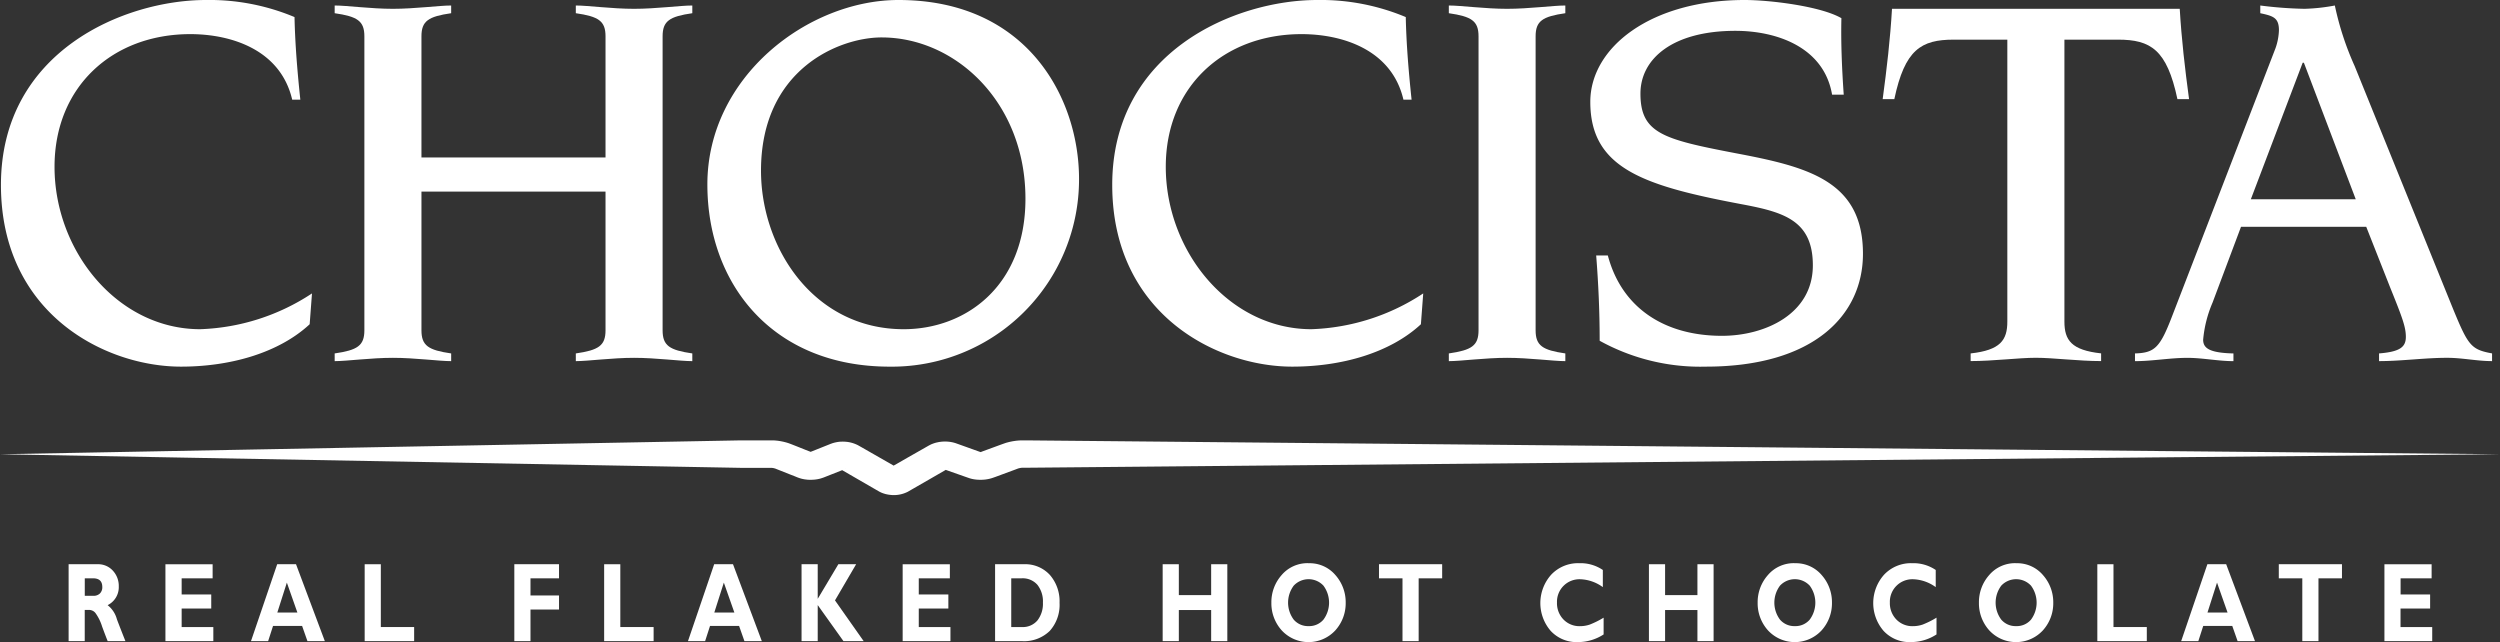 <svg xmlns="http://www.w3.org/2000/svg" xmlns:xlink="http://www.w3.org/1999/xlink" width="204.001" height="52.398" viewBox="0 0 204.001 52.398">
  <rect x="0" y="0" width="204.001" height="52.398" fill="#333333" stroke="none"/>
  <defs>
    <clipPath id="clip-path">
      <rect id="Rectangle_867" data-name="Rectangle 867" width="204.001" height="52.398" transform="translate(0 0)" fill="#fff"/>
    </clipPath>
  </defs>
  <g id="Group_884" data-name="Group 884" transform="translate(117)">
    <g id="Group_865" data-name="Group 865" transform="translate(-117.001)" clip-path="url(#clip-path)">
      <path id="Path_2409" data-name="Path 2409" d="M5.6,46.041H7.961a1.617,1.617,0,0,1,1.251.527,1.829,1.829,0,0,1,.481,1.278,1.638,1.638,0,0,1-.909,1.535,2.176,2.176,0,0,1,.758,1.158q.359.942.694,1.777H8.788q-.129-.309-.452-1.181a3.79,3.79,0,0,0-.551-1.118.668.668,0,0,0-.491-.247H6.915v2.546H5.6Zm1.319,1.15v1.428h.7a.734.734,0,0,0,.529-.186.7.7,0,0,0,.2-.533q0-.71-.754-.709Z" fill="#fff"/>
      <path id="Path_2410" data-name="Path 2410" d="M17.409,51.167v1.15H13.5V46.042h3.851v1.149H14.824v1.316h2.415v1.151H14.824v1.509Z" fill="#fff"/>
      <path id="Path_2411" data-name="Path 2411" d="M24.156,46.041l2.352,6.276H25.089l-.436-1.24H22.281l-.4,1.24h-1.4l2.139-6.276Zm.111,3.94-.858-2.44-.778,2.44Z" fill="#fff"/>
      <path id="Path_2412" data-name="Path 2412" d="M33.795,51.167v1.15H29.758V46.042h1.319v5.125Z" fill="#fff"/>
      <path id="Path_2413" data-name="Path 2413" d="M45.617,46.041v1.15H43.289v1.4h2.328v1.15H43.289v2.574H41.97V46.041Z" fill="#fff"/>
      <path id="Path_2414" data-name="Path 2414" d="M53.336,51.167v1.15H49.3V46.042h1.319v5.125Z" fill="#fff"/>
      <path id="Path_2415" data-name="Path 2415" d="M59.814,46.041l2.352,6.276H60.747l-.436-1.24H57.939l-.4,1.24h-1.4l2.139-6.276Zm.111,3.94-.858-2.44-.778,2.44Z" fill="#fff"/>
      <path id="Path_2416" data-name="Path 2416" d="M69.862,46.041l-1.725,2.951,2.339,3.324H68.827l-2.1-2.942v2.942H65.408V46.041h1.319v2.825l1.684-2.825Z" fill="#fff"/>
      <path id="Path_2417" data-name="Path 2417" d="M77.558,51.167v1.15h-3.9V46.042h3.851v1.149H74.973v1.316h2.415v1.151H74.973v1.509Z" fill="#fff"/>
      <path id="Path_2418" data-name="Path 2418" d="M81.2,46.041h2.335a2.731,2.731,0,0,1,2.14.878,3.277,3.277,0,0,1,.786,2.271,3.182,3.182,0,0,1-.8,2.293,3,3,0,0,1-2.277.833H81.2Zm1.319,1.15v3.976h.861a1.558,1.558,0,0,0,1.281-.546,2.212,2.212,0,0,0,.443-1.44,2.188,2.188,0,0,0-.449-1.458,1.594,1.594,0,0,0-1.291-.532Z" fill="#fff"/>
      <path id="Path_2419" data-name="Path 2419" d="M100.151,46.041v6.275H98.832V49.778H96.194v2.538H94.875V46.041h1.319v2.52h2.638v-2.52Z" fill="#fff"/>
      <path id="Path_2420" data-name="Path 2420" d="M106.782,45.96a2.759,2.759,0,0,1,2.191.968,3.338,3.338,0,0,1,.837,2.253,3.293,3.293,0,0,1-.848,2.26,2.978,2.978,0,0,1-4.371,0,3.3,3.3,0,0,1-.845-2.264,3.33,3.33,0,0,1,.839-2.255,2.772,2.772,0,0,1,2.2-.966m0,5.135a1.524,1.524,0,0,0,1.209-.528,2.325,2.325,0,0,0,0-2.774,1.659,1.659,0,0,0-2.424,0,2.317,2.317,0,0,0,0,2.774,1.534,1.534,0,0,0,1.215.528" fill="#fff"/>
      <path id="Path_2421" data-name="Path 2421" d="M117.682,46.041v1.15h-1.918v5.125h-1.319V47.191h-1.918v-1.15Z" fill="#fff"/>
      <path id="Path_2422" data-name="Path 2422" d="M130.857,50.4v1.37a3.855,3.855,0,0,1-2.082.625,2.88,2.88,0,0,1-2.245-.924,3.472,3.472,0,0,1,.045-4.571,3.009,3.009,0,0,1,2.3-.943,3.239,3.239,0,0,1,1.918.553v1.4a3.318,3.318,0,0,0-1.823-.643,1.837,1.837,0,0,0-1.918,1.905,1.9,1.9,0,0,0,.53,1.379,1.8,1.8,0,0,0,1.354.544,2.435,2.435,0,0,0,.789-.129,7.051,7.051,0,0,0,1.13-.563" fill="#fff"/>
      <path id="Path_2423" data-name="Path 2423" d="M139.831,46.041v6.275h-1.319V49.778h-2.639v2.538h-1.319V46.041h1.319v2.52h2.639v-2.52Z" fill="#fff"/>
      <path id="Path_2424" data-name="Path 2424" d="M146.462,45.96a2.759,2.759,0,0,1,2.191.968,3.338,3.338,0,0,1,.837,2.253,3.293,3.293,0,0,1-.848,2.26,2.978,2.978,0,0,1-4.371,0,3.3,3.3,0,0,1-.845-2.264,3.33,3.33,0,0,1,.839-2.255,2.772,2.772,0,0,1,2.2-.966m0,5.135a1.524,1.524,0,0,0,1.209-.528,2.325,2.325,0,0,0,0-2.774,1.659,1.659,0,0,0-2.424,0,2.317,2.317,0,0,0,0,2.774,1.534,1.534,0,0,0,1.215.528" fill="#fff"/>
      <path id="Path_2425" data-name="Path 2425" d="M158.021,50.4v1.37a3.855,3.855,0,0,1-2.082.625,2.882,2.882,0,0,1-2.245-.924,3.472,3.472,0,0,1,.045-4.571,3.009,3.009,0,0,1,2.3-.943,3.244,3.244,0,0,1,1.918.553v1.4a3.323,3.323,0,0,0-1.824-.643,1.837,1.837,0,0,0-1.918,1.905,1.9,1.9,0,0,0,.53,1.379,1.8,1.8,0,0,0,1.354.544,2.43,2.43,0,0,0,.789-.129,7.051,7.051,0,0,0,1.13-.563" fill="#fff"/>
      <path id="Path_2426" data-name="Path 2426" d="M164.52,45.96a2.759,2.759,0,0,1,2.19.968,3.339,3.339,0,0,1,.838,2.253,3.294,3.294,0,0,1-.849,2.26,2.978,2.978,0,0,1-4.371,0,3.3,3.3,0,0,1-.845-2.264,3.329,3.329,0,0,1,.839-2.255,2.772,2.772,0,0,1,2.2-.966m0,5.135a1.524,1.524,0,0,0,1.209-.528,2.325,2.325,0,0,0,0-2.774,1.66,1.66,0,0,0-2.425,0,2.317,2.317,0,0,0,0,2.774,1.534,1.534,0,0,0,1.216.528" fill="#fff"/>
      <path id="Path_2427" data-name="Path 2427" d="M175.181,51.167v1.15h-4.037V46.042h1.318v5.125Z" fill="#fff"/>
      <path id="Path_2428" data-name="Path 2428" d="M181.658,46.041l2.351,6.276h-1.418l-.436-1.24h-2.37l-.4,1.24h-1.4l2.139-6.276Zm.112,3.94-.859-2.44-.778,2.44Z" fill="#fff"/>
      <path id="Path_2429" data-name="Path 2429" d="M191.107,46.041v1.15h-1.918v5.125H187.87V47.191h-1.918v-1.15Z" fill="#fff"/>
      <path id="Path_2430" data-name="Path 2430" d="M198.471,51.167v1.15h-3.9V46.042h3.851v1.149h-2.532v1.316H198.3v1.151h-2.415v1.509Z" fill="#fff"/>
      <path id="Path_2431" data-name="Path 2431" d="M0,37.067l60.412,1.109,1.622,0,.811,0h.1l.049,0c.029.005-.029,0,.029.007a1.19,1.19,0,0,1,.187.038c.023.006.045.013.036.008l.153.061.365.145.726.288.365.142.18.074.047.019.136.049.049.015.085.026a2.721,2.721,0,0,0,.327.07l.229.027a3.338,3.338,0,0,0,.436,0,2.684,2.684,0,0,0,.461-.061,1.85,1.85,0,0,0,.267-.073l.136-.046.045-.018,1.455-.575.184-.071.091-.037.044-.018c.111-.039-.1.034-.057.023l.046-.016c.024-.007.038-.01-.013.007a.957.957,0,0,1-.167.034.5.5,0,0,1-.107,0,.687.687,0,0,1-.292-.09l.3.17,2.636,1.524.329.189c-.01,0,.233.123.15.078l.045.022c-.006,0,.114.048.165.066.07.023.142.047.214.065a2.965,2.965,0,0,0,.6.082,2.526,2.526,0,0,0,1.2-.271l.374-.215,1.321-.76,1.317-.761.33-.189c.1-.053-.087.046-.052.027l.044-.021c.028-.013.021-.009-.018.012s-.055.023-.085.033a.712.712,0,0,1-.084.022l-.041.008a.687.687,0,0,1-.23-.021c-.139-.042-.014-.005.038.016l.187.064,1.485.523.459.16.124.035a2.915,2.915,0,0,0,.315.061,3.269,3.269,0,0,0,.421.028,3.1,3.1,0,0,0,.891-.115c.234-.072.213-.074.3-.1l.183-.067,1.473-.545.184-.07.047-.016c.057-.02-.026.007,0,0s.078-.028.078-.026l-.01,0,.05-.008a1.366,1.366,0,0,1,.237-.037l.4,0L204,37.067,83.814,35.935H83.4a4.378,4.378,0,0,0-.672.058c-.1.013-.191.034-.289.053l-.149.035-.2.054-.109.038-.136.048-.187.067-1.476.542L80,36.9c-.041.016-.184.064-.078.027s.088-.016.094-.018l.019,0a.558.558,0,0,1,.116.026.616.616,0,0,1-.07-.019c-.034-.012.135.042.042.012l-.047-.016-.093-.033-.186-.066-1.482-.531-.185-.066c-.073-.021-.068-.033-.336-.107a2.9,2.9,0,0,0-1.032-.058,1.743,1.743,0,0,0-.242.04,2.271,2.271,0,0,0-.278.071c-.059.019-.119.042-.176.064a1.036,1.036,0,0,0-.107.047l-.046.021-.137.072-.33.188-1.324.754-1.322.757-.286.16a.873.873,0,0,1,.428-.1.911.911,0,0,1,.2.027c.039.012.08.024.119.04a.46.46,0,0,1,.073.034l-.044-.021c-.109-.057.1.056.065.035l-.331-.188-2.644-1.514-.364-.205a2.644,2.644,0,0,0-1.056-.29,3.27,3.27,0,0,0-.512.01,3.427,3.427,0,0,0-.366.07c-.082.021-.1.028-.109.03l-.048.014c.008,0-.232.083-.151.055l-.045.018-.092.038-.18.071-1.454.581-.045.018A.144.144,0,0,1,66,36.927l.074-.021a.388.388,0,0,1,.063-.009.161.161,0,0,1,.031,0,.076.076,0,0,1,.027.005.541.541,0,0,1,.13.032c.04.013,0,0-.011,0l-.045-.016c-.037-.012.144.054.045.016l-.045-.016-.182-.072-.365-.142L65,36.415l-.364-.143-.214-.081c-.132-.048-.236-.078-.341-.106a5.213,5.213,0,0,0-.6-.118c-.078-.01-.27-.027-.376-.032l-.154,0h-.1l-.811,0-1.622,0Z" fill="#fff"/>
      <path id="Path_2432" data-name="Path 2432" d="M25.27,26.459c-2.52,2.336-6.464,3.459-10.5,3.459C8.586,29.918.078,25.606.078,15.094.078,4.178,10.155,0,16.809,0a17.953,17.953,0,0,1,7.225,1.393c.047,2.246.237,4.492.474,6.738h-.664c-.952-4.088-4.991-5.346-8.318-5.346C9.2,2.785,4.451,7.053,4.451,13.611c0,6.918,5.181,13.252,11.882,13.252a17.594,17.594,0,0,0,9.126-2.92Z" fill="#fff"/>
      <path id="Path_2433" data-name="Path 2433" d="M27.31,28.84c1.854-.269,2.424-.629,2.424-1.887V2.965c0-1.258-.57-1.617-2.424-1.887V.449c1,0,2.947.27,4.753.27s3.755-.27,4.753-.27v.629c-1.854.27-2.424.629-2.424,1.887v9.883h15.02V2.965c0-1.258-.571-1.617-2.424-1.887V.449c1,0,2.946.27,4.753.27S55.5.449,56.494.449v.629c-1.854.27-2.424.629-2.424,1.887V26.953c0,1.258.57,1.618,2.424,1.887v.629c-1,0-2.947-.27-4.753-.27s-3.755.27-4.753.27V28.84c1.853-.269,2.424-.629,2.424-1.887V15.633H34.392v11.32c0,1.258.57,1.618,2.424,1.887v.629c-1,0-2.947-.27-4.753-.27s-3.755.27-4.753.27Z" fill="#fff"/>
      <path id="Path_2434" data-name="Path 2434" d="M73.316,0C83.868,0,88.051,8.042,88.051,14.6A15.278,15.278,0,0,1,72.6,29.919c-9.553,0-14.877-6.739-14.877-14.869C57.726,6.245,65.949,0,73.316,0m.428,26.863c5.038,0,9.934-3.5,9.934-10.646,0-7.862-5.7-13.163-11.74-13.163-3.47,0-9.839,2.606-9.839,10.871,0,6.335,4.325,12.938,11.645,12.938" fill="#fff"/>
      <path id="Path_2435" data-name="Path 2435" d="M115.947,26.459c-2.519,2.336-6.464,3.459-10.5,3.459-6.179,0-14.687-4.312-14.687-14.824C90.756,4.178,100.832,0,107.487,0a17.953,17.953,0,0,1,7.225,1.393c.048,2.246.237,4.492.475,6.738h-.666c-.95-4.088-4.99-5.346-8.317-5.346-6.322,0-11.075,4.268-11.075,10.826,0,6.918,5.181,13.252,11.882,13.252a17.6,17.6,0,0,0,9.126-2.92Z" fill="#fff"/>
      <path id="Path_2436" data-name="Path 2436" d="M118.226,28.84c1.854-.269,2.424-.629,2.424-1.887V2.965c0-1.258-.57-1.617-2.424-1.887V.449c1,0,2.947.27,4.753.27s3.755-.27,4.754-.27v.629c-1.855.27-2.425.629-2.425,1.887V26.953c0,1.258.57,1.618,2.425,1.887v.629c-1,0-2.947-.27-4.754-.27s-3.755.27-4.753.27Z" fill="#fff"/>
      <path id="Path_2437" data-name="Path 2437" d="M131.2,20.844c1.141,4.312,4.658,6.559,9.315,6.559,3.47,0,7.415-1.752,7.415-5.75,0-3.594-2.281-4.313-5.56-4.942-8.176-1.527-12.6-2.92-12.6-8.4,0-4.447,4.943-8.311,12.6-8.311,2,0,6.179.494,7.89,1.483-.048,2.066.047,4.177.19,6.244H149.5c-.665-3.908-4.563-5.211-7.89-5.211-5.134,0-7.748,2.291-7.748,5.121,0,3.234,1.855,3.729,7.7,4.852,5.942,1.123,10.457,2.246,10.457,8.22,0,4.987-3.992,9.209-12.833,9.209a16.988,16.988,0,0,1-8.651-2.111c0-2.336-.1-4.627-.285-6.963Z" fill="#fff"/>
      <path id="Path_2438" data-name="Path 2438" d="M163.8,3.235h-4.373c-2.662,0-3.992.809-4.848,4.852h-.951c.333-2.471.618-4.9.761-7.368h23.48c.143,2.471.428,4.9.76,7.368h-.95c-.856-4.043-2.187-4.852-4.848-4.852h-4.373v23c0,1.527.571,2.336,2.994,2.6v.629c-1.853,0-3.9-.269-5.323-.269s-3.47.269-5.323.269V28.84c2.424-.269,2.994-1.078,2.994-2.6Z" fill="#fff"/>
      <path id="Path_2439" data-name="Path 2439" d="M174.217,28.84c1.616-.045,2.043-.494,3-2.965l8.459-21.922a4.848,4.848,0,0,0,.287-1.482c0-1.033-.476-1.168-1.522-1.393V.449a32.563,32.563,0,0,0,3.612.27,15.372,15.372,0,0,0,2.472-.27,24.054,24.054,0,0,0,1.617,4.942L200.169,25.2c1.237,3.009,1.474,3.324,3.185,3.638v.629c-1.236,0-2.424-.269-3.661-.269-1.854,0-3.707.269-5.561.269V28.84c1.664-.135,2.188-.494,2.188-1.348,0-.808-.285-1.572-1.284-4.043l-1.949-4.941H182.868l-2.328,6.2a9.852,9.852,0,0,0-.761,3.01c0,.674.474,1.078,2.472,1.123v.629c-1.237,0-2.521-.269-3.756-.269-1.425,0-2.852.269-4.278.269Zm18.015-12.578L188,5.121h-.1l-4.23,11.141Z" fill="#fff"/>
    </g>
  </g>
</svg>
